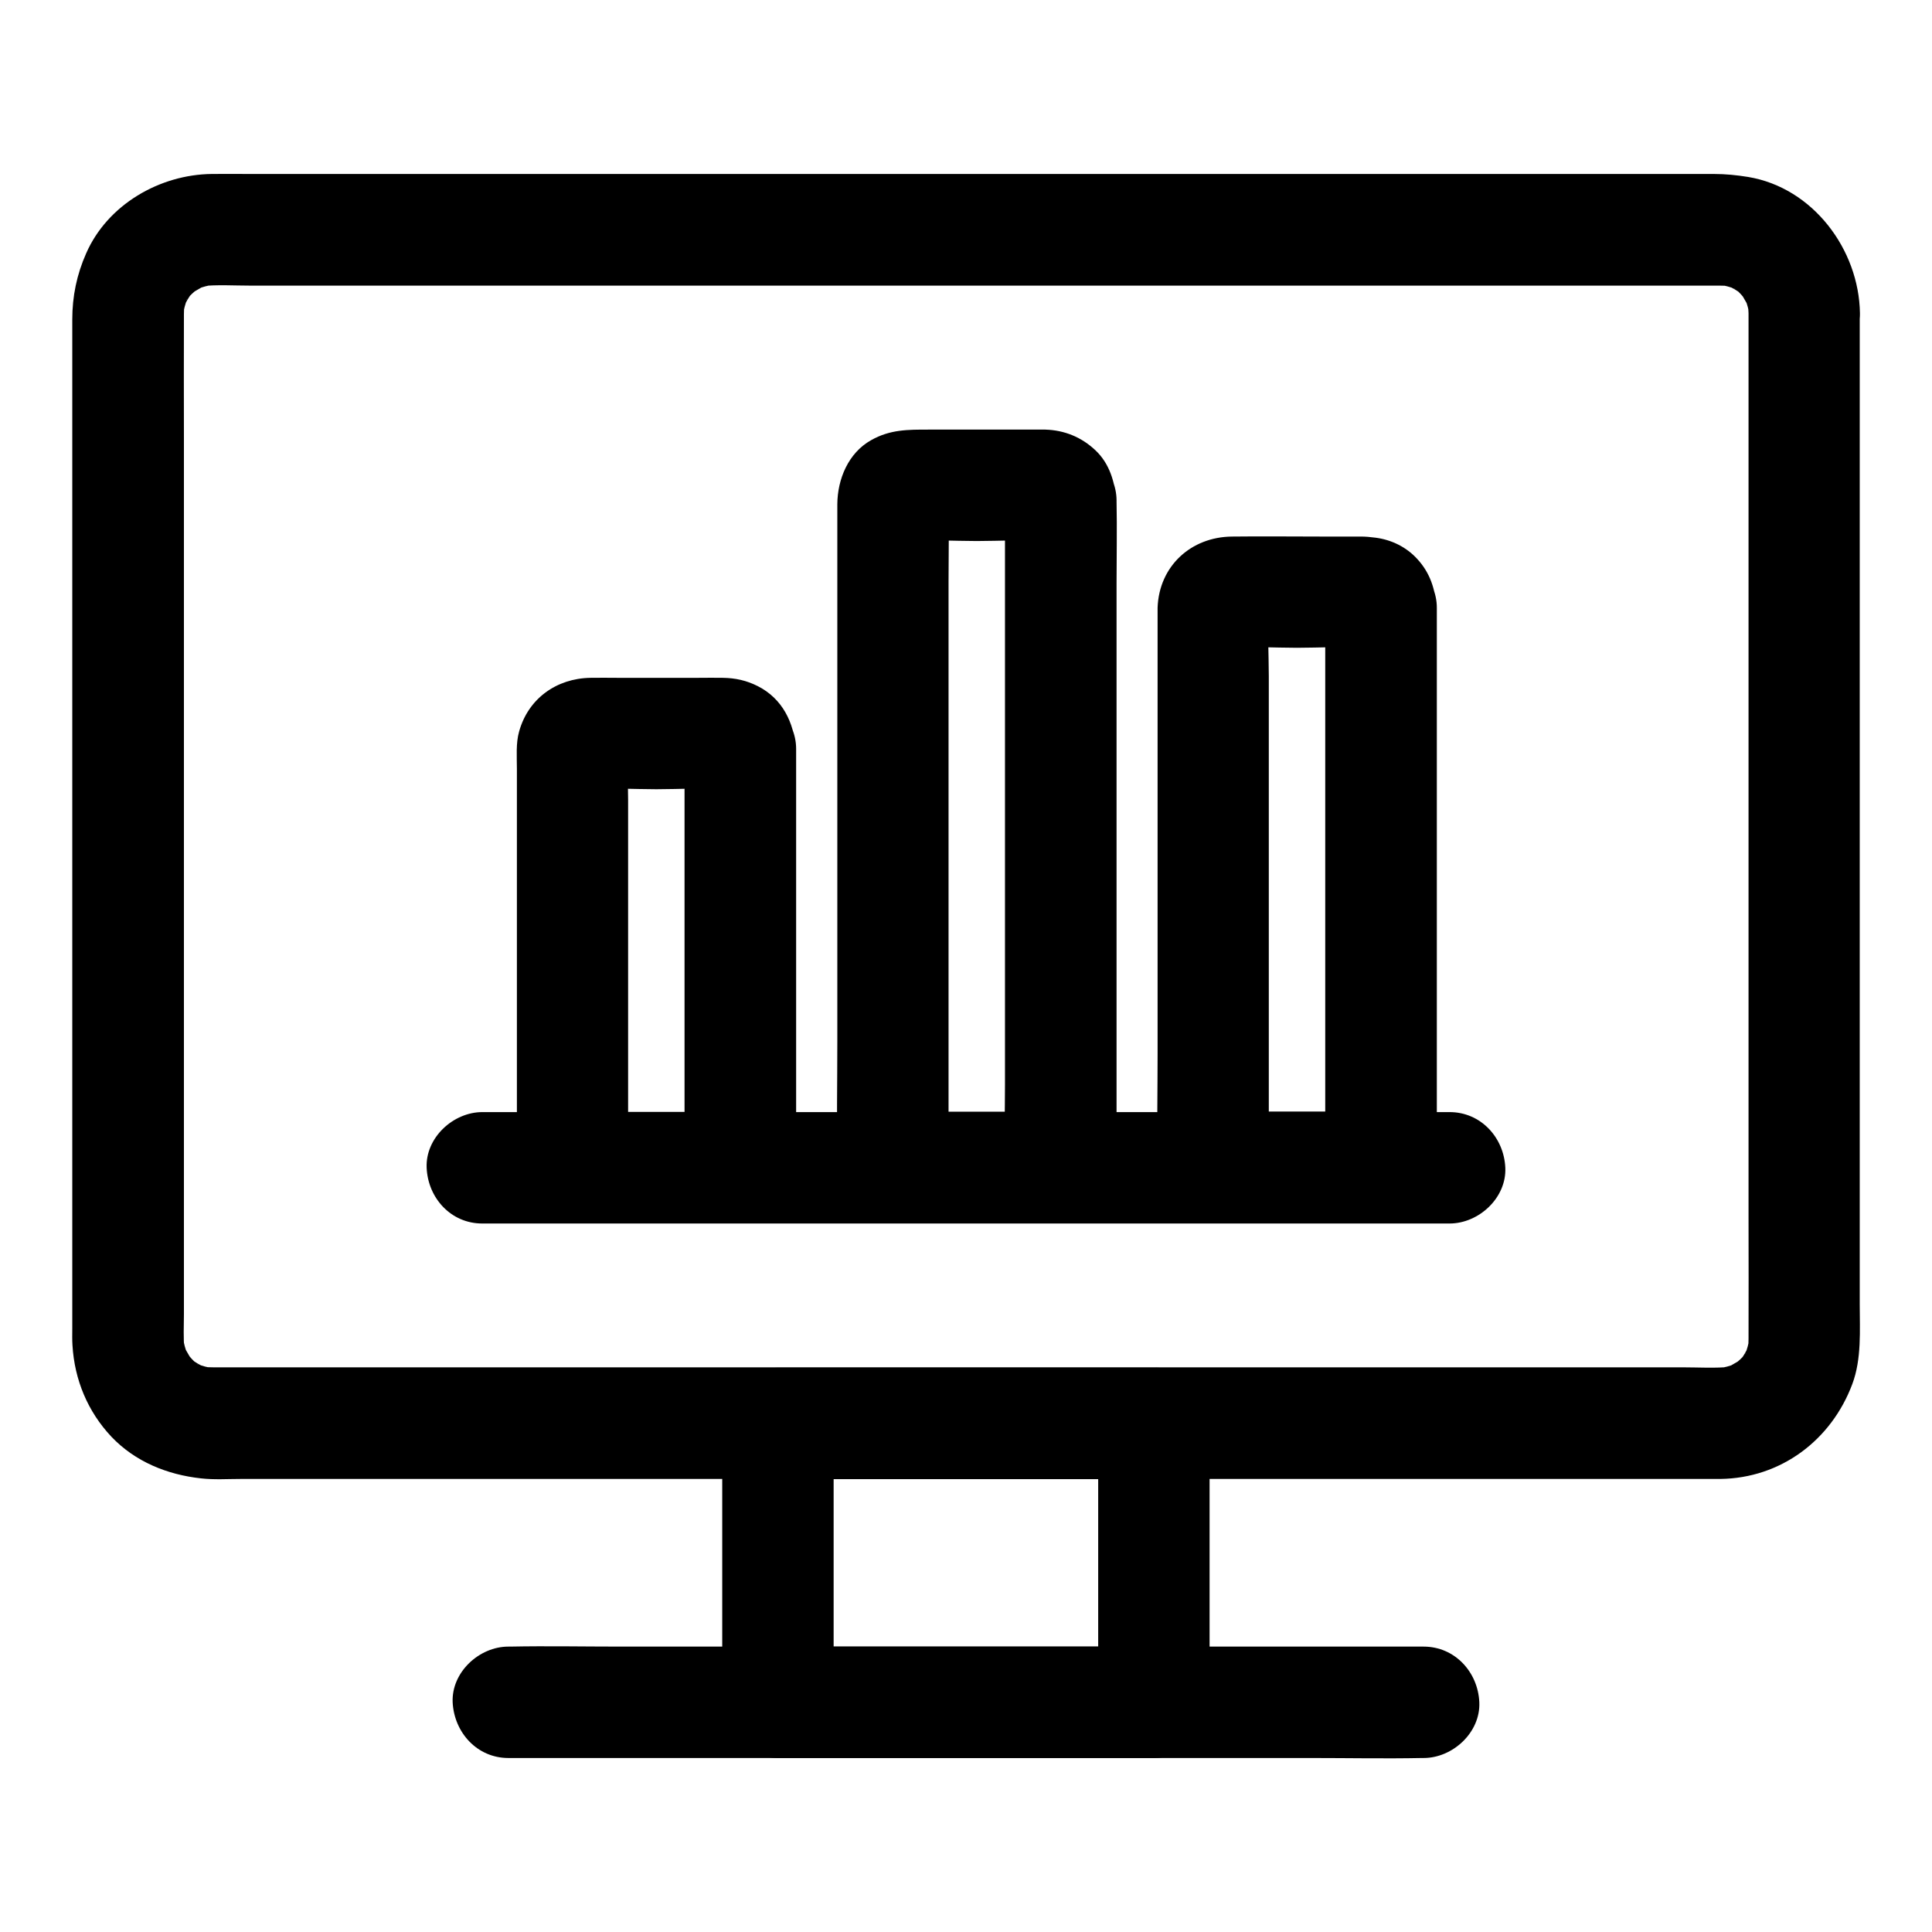 <?xml version="1.0" encoding="UTF-8"?>
<!-- The Best Svg Icon site in the world: iconSvg.co, Visit us! https://iconsvg.co -->
<svg fill="#000000" width="800px" height="800px" version="1.1" viewBox="144 144 512 512" xmlns="http://www.w3.org/2000/svg">
 <g>
  <path d="m271.78 468.24h48.758 52.645 49.445 48.07 54.07 3.394c7.723 0 15.105-6.789 14.762-14.762-0.344-8.02-6.496-14.762-14.762-14.762h-48.414-54.316-50.824-45.02-54.316-3.445c-7.723 0-15.105 6.789-14.762 14.762 0.352 8.023 6.449 14.762 14.715 14.762z"/>
  <path d="m325.41 342.43v37.391 59.875 13.727c4.922-4.922 9.84-9.84 14.762-14.762h-38.918-5.559l14.762 14.762v-37.836-59.582c0-4.676-0.344-9.543 0.051-14.219-0.195 1.328-0.344 2.609-0.543 3.938 0.051-0.195 0.098-0.395 0.148-0.641-0.492 1.18-0.984 2.363-1.477 3.543 0.641-1.328 0.195-0.887-1.328 1.379-2.262 1.523-2.754 1.969-1.379 1.328-1.18 0.492-2.363 0.984-3.543 1.477 0.195-0.051 0.395-0.098 0.641-0.148-1.328 0.195-2.609 0.344-3.938 0.543 6.199-0.492 12.594-0.051 18.844-0.051s12.645-0.441 18.844 0.051c-1.328-0.195-2.609-0.344-3.938-0.543 0.195 0.051 0.395 0.098 0.641 0.148-1.18-0.492-2.363-0.984-3.543-1.477 1.328 0.641 0.887 0.195-1.379-1.328-1.523-2.262-1.969-2.754-1.328-1.379-0.492-1.18-0.984-2.363-1.477-3.543 0.051 0.195 0.098 0.395 0.148 0.641-0.195-1.328-0.344-2.609-0.543-3.938 0.004 0.203 0.004 0.398 0.051 0.645 0.344 3.984 1.426 7.527 4.328 10.43 2.559 2.559 6.742 4.477 10.43 4.328 7.477-0.344 15.449-6.496 14.762-14.762-0.543-6.988-3.59-13.285-10.086-16.582-3-1.523-5.953-2.164-9.25-2.215-2.117-0.051-4.281 0-6.394 0h-21.695c-2.363 0-4.723-0.051-7.035 0-9.004 0.148-16.48 5.512-18.895 14.219-0.887 3.102-0.59 6.742-0.59 9.938v79.852 25.781c0 7.969 6.742 14.762 14.762 14.762h38.918 5.559c7.969 0 14.762-6.742 14.762-14.762v-37.391-59.875-13.727c0-7.723-6.789-15.105-14.762-14.762-8.07 0.352-14.812 6.453-14.812 14.766z"/>
  <path d="m410.33 276.65v17.516 42.312 50.973 44.082c0 7.184-0.246 14.414 0 21.551v0.297c4.922-4.922 9.84-9.84 14.762-14.762h-38.918-5.559c4.922 4.922 9.84 9.84 14.762 14.762v-17.664-42.359-50.973-44.184c0-7.086 0.148-14.168 0-21.254 0-0.297 0.051-0.59 0.051-0.934-0.195 1.328-0.344 2.609-0.543 3.938 0.051-0.195 0.098-0.395 0.148-0.641-0.492 1.18-0.984 2.363-1.477 3.543 0.641-1.328 0.195-0.887-1.328 1.379-2.262 1.523-2.754 1.969-1.379 1.328-1.18 0.492-2.363 0.984-3.543 1.477 0.195-0.051 0.395-0.098 0.641-0.148-1.328 0.195-2.609 0.344-3.938 0.543 6.199-0.492 12.594-0.051 18.844-0.051s12.645-0.441 18.844 0.051c-1.328-0.195-2.609-0.344-3.938-0.543 0.195 0.051 0.395 0.098 0.641 0.148-1.18-0.492-2.363-0.984-3.543-1.477 1.328 0.641 0.887 0.195-1.379-1.328-1.523-2.262-1.969-2.754-1.328-1.379-0.492-1.18-0.984-2.363-1.477-3.543 0.051 0.195 0.098 0.395 0.148 0.641-0.195-1.328-0.344-2.609-0.543-3.938 0 0.195 0 0.441 0.051 0.637 0.344 3.984 1.426 7.527 4.328 10.43 2.559 2.559 6.742 4.477 10.43 4.328 7.477-0.344 15.449-6.496 14.762-14.762-0.395-4.922-1.82-9.789-5.512-13.285-3.691-3.492-8.215-5.363-13.332-5.512h-2.41-13.531-14.957c-5.41 0-10.234-0.051-15.254 2.805-6.051 3.394-8.906 10.332-8.953 16.973v4.527 17.91 58.547 61.5c0 10.922-0.195 21.844 0 32.766v0.492c0 7.969 6.742 14.762 14.762 14.762h38.918 5.559c7.969 0 14.762-6.742 14.762-14.762v-17.516-42.312-50.973-44.082c0-7.184 0.148-14.367 0-21.551v-0.297c0-7.723-6.789-15.105-14.762-14.762-8.07 0.359-14.809 6.508-14.809 14.773z"/>
  <path d="m495.2 304.99v50.234 79.949 18.156l14.762-14.762h-38.918-5.559c4.922 4.922 9.84 9.84 14.762 14.762v-50.234-79.949c0-6.199-0.441-12.594 0.051-18.844-0.195 1.328-0.344 2.609-0.543 3.938 0.051-0.195 0.098-0.395 0.148-0.641-0.492 1.18-0.984 2.363-1.477 3.543 0.641-1.328 0.195-0.887-1.328 1.379-2.262 1.523-2.754 1.969-1.379 1.328-1.18 0.492-2.363 0.984-3.543 1.477 0.195-0.051 0.395-0.098 0.641-0.148-1.328 0.195-2.609 0.344-3.938 0.543 6.199-0.492 12.594-0.051 18.844-0.051s12.645-0.441 18.844 0.051c-1.328-0.195-2.609-0.344-3.938-0.543 0.195 0.051 0.395 0.098 0.641 0.148-1.18-0.492-2.363-0.984-3.543-1.477 1.328 0.641 0.887 0.195-1.379-1.328-1.523-2.262-1.969-2.754-1.328-1.379-0.492-1.18-0.984-2.363-1.477-3.543 0.051 0.195 0.098 0.395 0.148 0.641-0.195-1.328-0.344-2.609-0.543-3.938 0.051 0.246 0.051 0.492 0.051 0.688 0.344 3.984 1.426 7.527 4.328 10.43 2.559 2.559 6.742 4.477 10.43 4.328 7.477-0.344 15.449-6.496 14.762-14.762-0.395-4.922-1.723-9.152-5.117-12.84-2.902-3.199-6.887-5.117-11.07-5.656-1.477-0.195-2.609-0.297-3.984-0.297h-10.281c-7.922 0-15.844-0.098-23.762 0-10.875 0.098-19.336 7.824-19.73 18.844v2.016 13.039 49.051 54.168c0 9.84-0.195 19.73 0 29.617v0.441c0 7.969 6.742 14.762 14.762 14.762h38.918 5.559c7.969 0 14.762-6.742 14.762-14.762v-50.234-79.949-18.156c0-7.723-6.789-15.105-14.762-14.762-8.02 0.309-14.812 6.457-14.812 14.723z"/>
  <path d="m607.38 227.01v27.355 65.582 78.867 67.75c0 10.727 0.051 21.453 0 32.227 0 1.031-0.051 2.016-0.148 3 0.195-1.328 0.344-2.609 0.543-3.938-0.297 1.969-0.789 3.887-1.523 5.707 0.492-1.18 0.984-2.363 1.477-3.543-0.543 1.18-1.082 2.363-1.82 3.445-1.723 2.656 0.836-0.836 0.789-0.887 0.098 0.148-1.328 1.477-1.523 1.672-0.441 0.441-0.984 0.836-1.426 1.277-0.984 1.031 3.445-2.215 0.934-0.789-1.23 0.738-2.41 1.426-3.691 1.969 1.18-0.492 2.363-0.984 3.543-1.477-1.871 0.738-3.738 1.23-5.707 1.523 1.328-0.195 2.609-0.344 3.938-0.543-4.231 0.441-8.609 0.148-12.891 0.148h-28.93-43-52.84-57.957-58.254-54.516-45.953-32.816-15.105c-1.082 0-2.164-0.051-3.199-0.148 1.328 0.195 2.609 0.344 3.938 0.543-1.969-0.297-3.887-0.789-5.707-1.523 1.18 0.492 2.363 0.984 3.543 1.477-1.18-0.543-2.363-1.082-3.445-1.82-2.656-1.723 0.836 0.836 0.887 0.789-0.148 0.098-1.477-1.328-1.672-1.523-0.441-0.441-0.836-0.984-1.277-1.426-1.031-0.984 2.215 3.445 0.789 0.934-0.738-1.23-1.426-2.41-1.969-3.691 0.492 1.18 0.984 2.363 1.477 3.543-0.738-1.871-1.23-3.738-1.523-5.707 0.195 1.328 0.344 2.609 0.543 3.938-0.344-3.102-0.148-6.348-0.148-9.496v-19.68-65.094-79.555-68.141c0-10.824-0.051-21.695 0-32.52 0-1.031 0.051-2.016 0.148-3-0.195 1.328-0.344 2.609-0.543 3.938 0.297-1.969 0.789-3.887 1.523-5.707-0.492 1.18-0.984 2.363-1.477 3.543 0.543-1.18 1.082-2.363 1.82-3.445 1.723-2.656-0.836 0.836-0.789 0.887-0.098-0.148 1.328-1.477 1.523-1.672 0.441-0.441 0.984-0.836 1.426-1.277 0.984-1.031-3.445 2.215-0.934 0.789 1.23-0.738 2.41-1.426 3.691-1.969-1.18 0.492-2.363 0.984-3.543 1.477 1.871-0.738 3.738-1.23 5.707-1.523-1.328 0.195-2.609 0.344-3.938 0.543 4.231-0.441 8.609-0.148 12.891-0.148h28.93 43 52.84 57.957 58.254 54.516 45.953 32.816 15.105c1.082 0 2.164 0.051 3.199 0.148-1.328-0.195-2.609-0.344-3.938-0.543 1.969 0.297 3.887 0.789 5.707 1.523-1.18-0.492-2.363-0.984-3.543-1.477 1.18 0.543 2.363 1.082 3.445 1.82 2.656 1.723-0.836-0.836-0.887-0.789 0.148-0.098 1.477 1.328 1.672 1.523 0.441 0.441 0.836 0.984 1.277 1.426 1.031 0.984-2.215-3.445-0.789-0.934 0.738 1.23 1.426 2.41 1.969 3.691-0.492-1.18-0.984-2.363-1.477-3.543 0.738 1.871 1.23 3.738 1.523 5.707-0.195-1.328-0.344-2.609-0.543-3.938 0.047 0.883 0.098 1.766 0.148 2.703 0.098 7.723 6.691 15.105 14.762 14.762 7.871-0.344 14.906-6.496 14.762-14.762-0.246-16.875-12.449-33.258-29.617-36.113-3.051-0.492-6.004-0.789-9.055-0.789h-15.449-29.078-39.508-46.594-50.922-51.957-49.789-44.328-36.113-24.551c-3.297 0-6.543-0.051-9.84 0-13.777 0.148-27.602 8.117-33.258 21.008-2.508 5.656-3.691 11.414-3.691 17.562v20.074 37.246 48.02 51.809 48.855 38.918 22.582c0 1.426-0.051 2.902 0.051 4.328 0.543 9.152 4.035 17.562 10.332 24.254 6.293 6.598 14.754 10.043 23.758 11.023 3.492 0.395 7.086 0.148 10.578 0.148h22.926 34.883 43.445 49.348 51.855 50.973 47.477 40.59 30.504 17.27 2.754c16.039-0.195 29.422-10.281 34.98-25.141 2.508-6.691 1.969-14.219 1.969-21.254v-29.766-43.738-50.824-50.871-44.672-31.391-11.316c0-7.723-6.789-15.105-14.762-14.762-7.965 0.391-14.703 6.543-14.703 14.809z"/>
  <path d="m435.03 521.23v64.648 9.25c4.922-4.922 9.84-9.84 14.762-14.762h-33.605-53.629-12.398l14.762 14.762v-64.648-9.25c-4.922 4.922-9.84 9.84-14.762 14.762h33.605 53.629 12.398c7.723 0 15.105-6.789 14.762-14.762-0.344-8.02-6.496-14.762-14.762-14.762h-33.605-53.629-12.398c-7.969 0-14.762 6.742-14.762 14.762v64.648 9.25c0 7.969 6.742 14.762 14.762 14.762h33.605 53.629 12.398c7.969 0 14.762-6.742 14.762-14.762v-64.648-9.25c0-7.723-6.789-15.105-14.762-14.762-7.969 0.348-14.762 6.496-14.762 14.762z"/>
  <path d="m278.72 609.89h24.109 57.957 70.109 60.566c9.789 0 19.582 0.195 29.371 0h0.441c7.723 0 15.105-6.789 14.762-14.762-0.344-8.02-6.496-14.762-14.762-14.762h-24.109-57.957-70.109-60.566c-9.789 0-19.582-0.195-29.371 0h-0.441c-7.723 0-15.105 6.789-14.762 14.762 0.398 8.02 6.496 14.762 14.762 14.762z"/>
 </g>
</svg>
